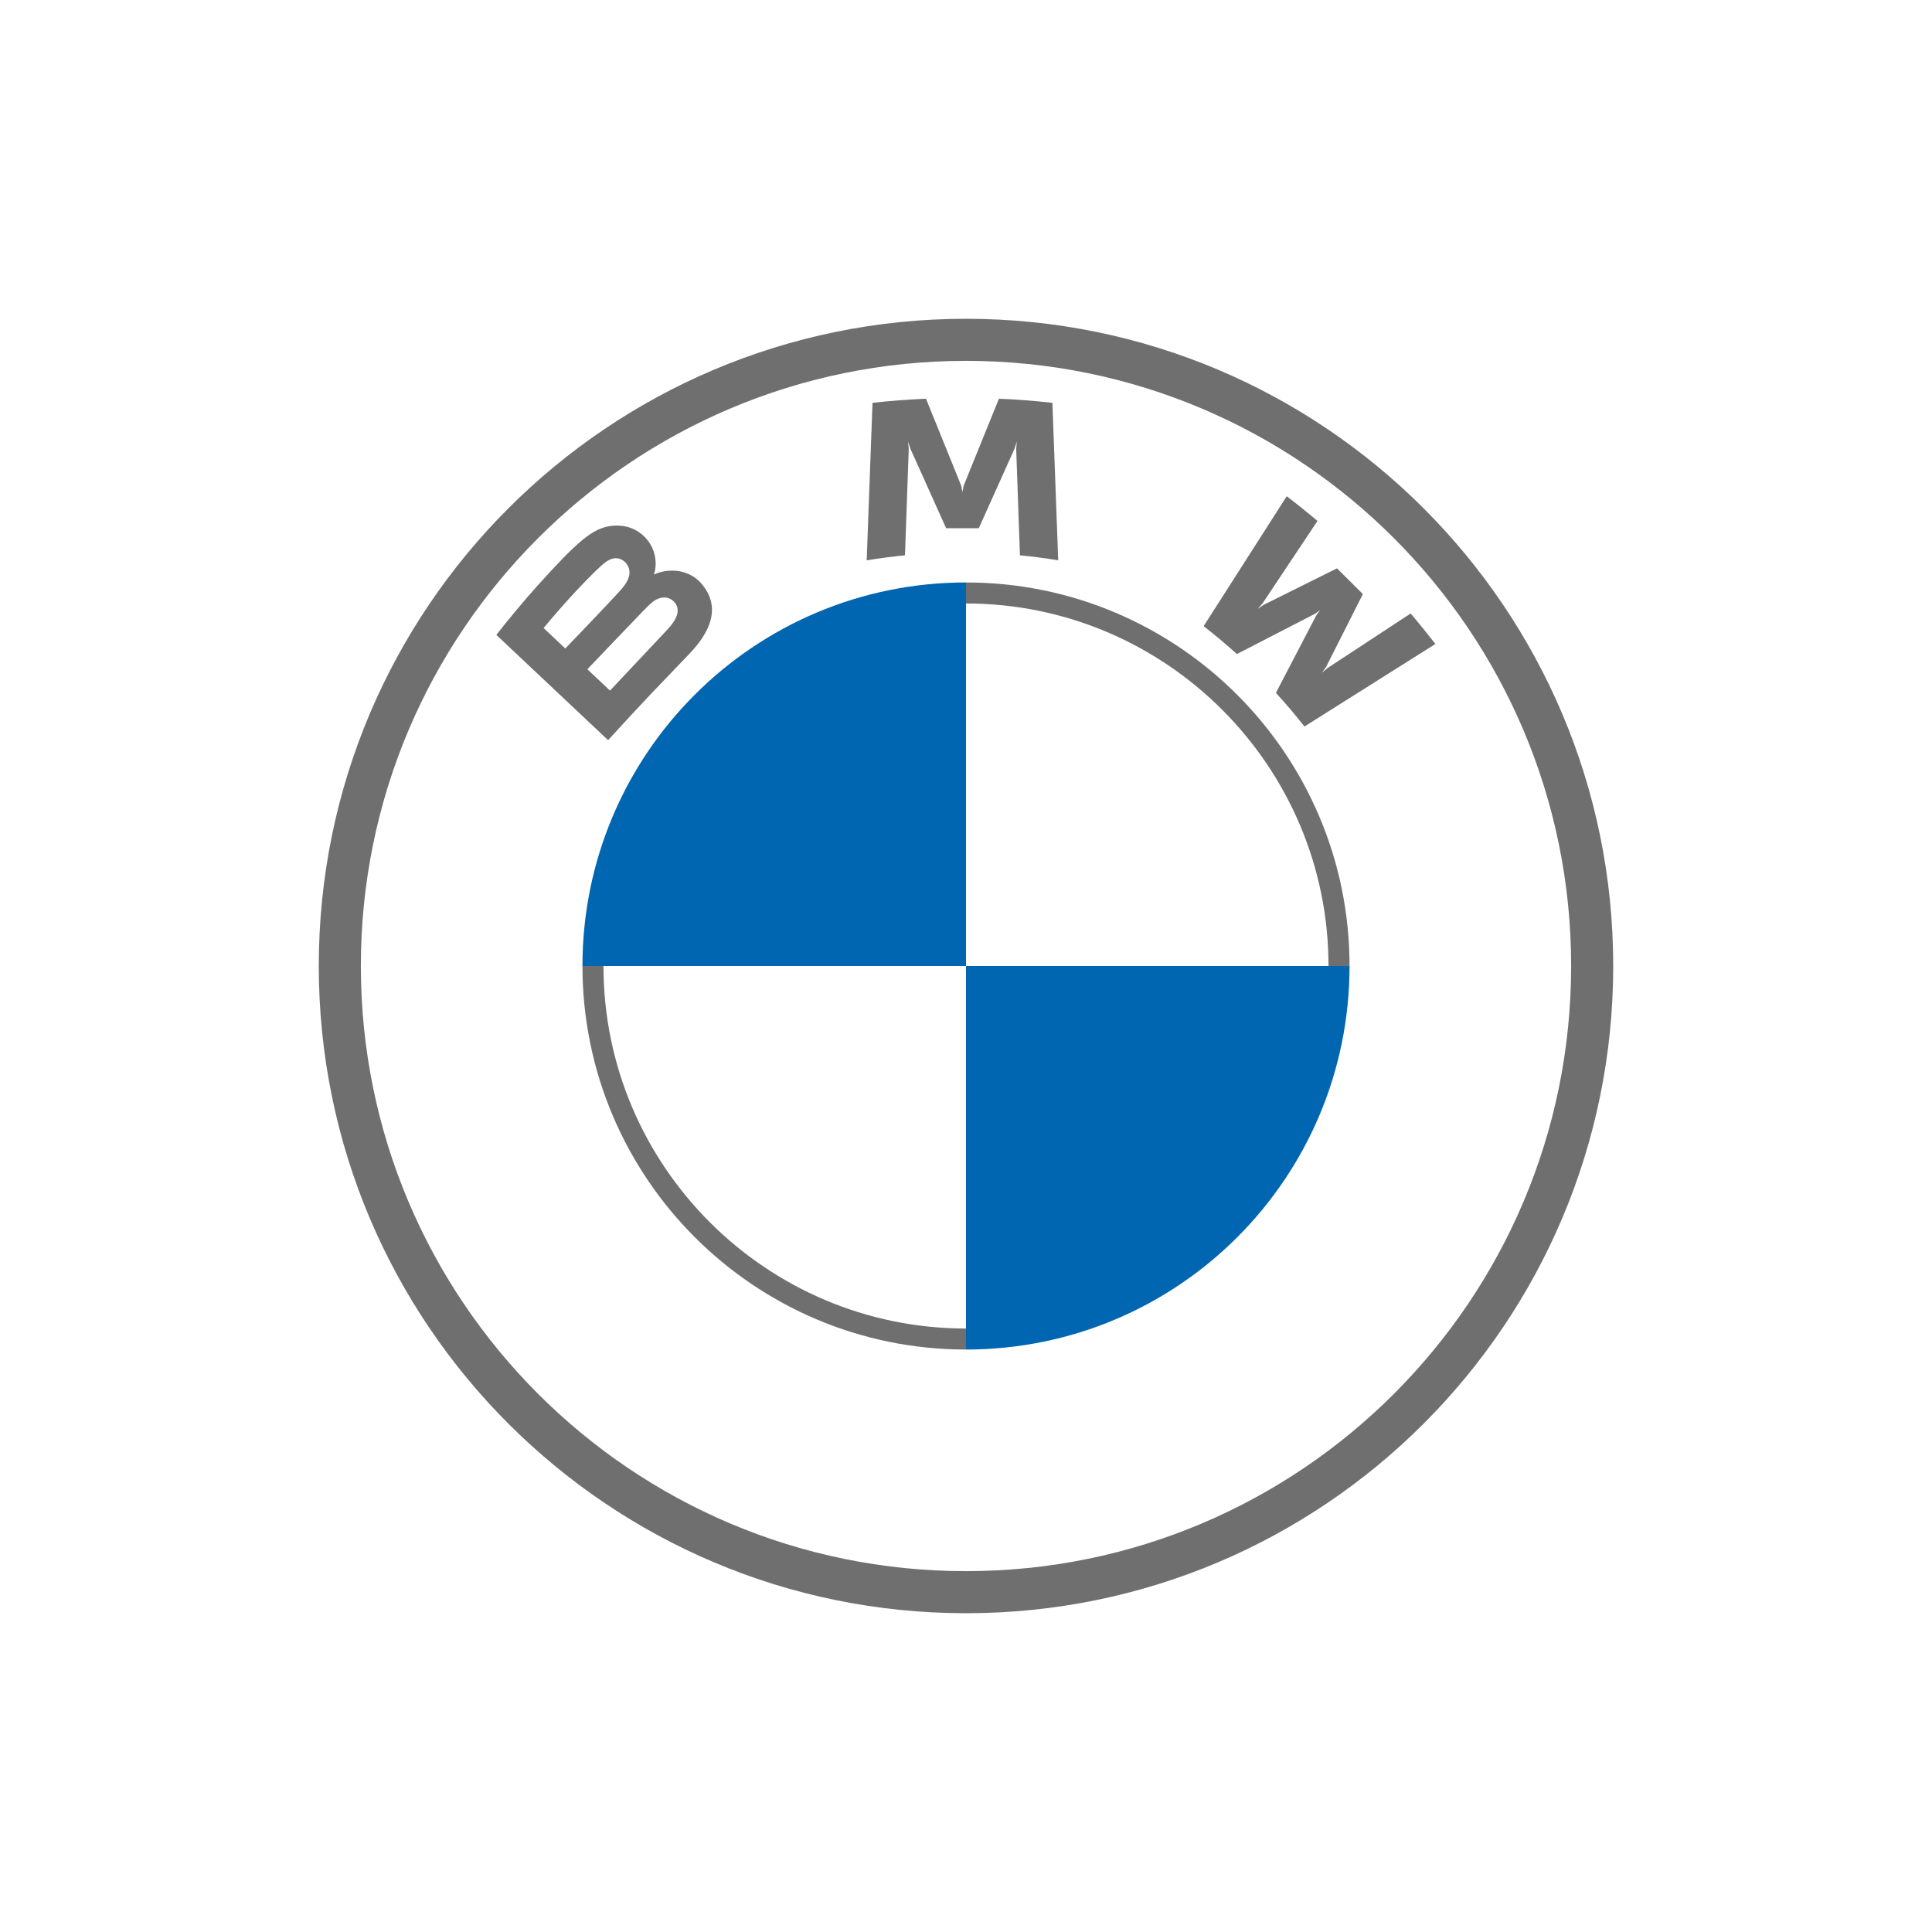 <svg width="100" height="100" viewBox="0 0 100 100" fill="none" xmlns="http://www.w3.org/2000/svg">
<g clip-path="url(#clip0_797_1220)">
<path d="M50 16.5C31.499 16.5 16.5 31.499 16.5 50C16.5 68.501 31.499 83.5 50 83.5C68.501 83.5 83.5 68.501 83.5 50C83.5 31.499 68.501 16.5 50 16.5ZM81.322 50C81.322 67.297 67.3 81.322 50 81.322C32.7 81.322 18.678 67.297 18.678 50C18.678 32.703 32.703 18.678 50 18.678C67.297 18.678 81.322 32.703 81.322 50Z" fill="#6F6F6F"/>
<path d="M50 30.148V31.236C60.345 31.236 68.763 39.653 68.763 50H69.852C69.852 39.037 60.963 30.148 50 30.148ZM50 68.764C39.655 68.764 31.236 60.347 31.236 50H30.148C30.148 60.963 39.037 69.852 50 69.852" fill="#6F6F6F"/>
<path d="M66.04 35.864C66.494 36.348 67.149 37.13 67.518 37.604L74.295 33.333C73.957 32.893 73.418 32.225 73.014 31.753L68.722 34.572L68.429 34.821L68.647 34.504L70.542 30.748L69.202 29.417L65.418 31.299L65.099 31.515L65.353 31.225L68.193 26.964C67.693 26.541 67.213 26.154 66.601 25.685L62.299 32.41C62.845 32.826 63.562 33.437 64.021 33.853L68.071 31.766L68.331 31.576L68.14 31.834L66.04 35.864Z" fill="#6F6F6F"/>
<path d="M50.661 27.342L52.513 23.222L52.631 22.856L52.598 23.238L52.792 28.743C53.442 28.804 54.113 28.893 54.773 29.003L54.472 20.85C53.547 20.748 52.627 20.675 51.705 20.637L49.881 25.134L49.816 25.469L49.751 25.134L47.929 20.637C47.008 20.677 46.086 20.748 45.161 20.85L44.86 29.003C45.522 28.893 46.193 28.806 46.842 28.743L47.036 23.238L47.003 22.856L47.12 23.222L48.972 27.342H50.661Z" fill="#6F6F6F"/>
<path d="M35.684 33.839C36.754 32.719 37.361 31.426 36.291 30.191C35.708 29.52 34.731 29.374 33.92 29.705L33.839 29.736L33.864 29.666C33.985 29.348 34.061 28.331 33.19 27.63C32.764 27.287 32.231 27.161 31.692 27.215C30.686 27.317 29.913 27.998 27.807 30.329C27.172 31.033 26.247 32.143 25.691 32.863L31.475 38.311C33.392 36.204 34.172 35.42 35.684 33.839ZM28.137 32.506C29.302 31.091 30.54 29.808 31.101 29.299C31.278 29.139 31.471 28.978 31.705 28.916C32.085 28.813 32.476 29.08 32.565 29.467C32.653 29.855 32.407 30.225 32.134 30.53C31.519 31.22 29.259 33.567 29.259 33.567L28.137 32.506ZM30.402 34.641C30.402 34.641 32.603 32.33 33.32 31.592C33.605 31.299 33.789 31.12 33.986 31.025C34.239 30.902 34.517 30.877 34.765 31.041C35.01 31.204 35.122 31.482 35.06 31.76C34.987 32.09 34.715 32.404 34.49 32.645C34.188 32.967 31.578 35.741 31.574 35.745L30.402 34.641Z" fill="#6F6F6F"/>
<path d="M50 30.148V50H30.148C30.148 39.029 39.029 30.148 50 30.148Z" fill="#0066B1"/>
<path d="M69.852 50C69.852 60.971 60.971 69.852 50 69.852V50H69.852Z" fill="#0066B1"/>
</g>
<defs>
<clipPath id="clip0_797_1220">
<rect width="67" height="67" fill="white" transform="translate(16.5 16.5)"/>
</clipPath>
</defs>
</svg>
